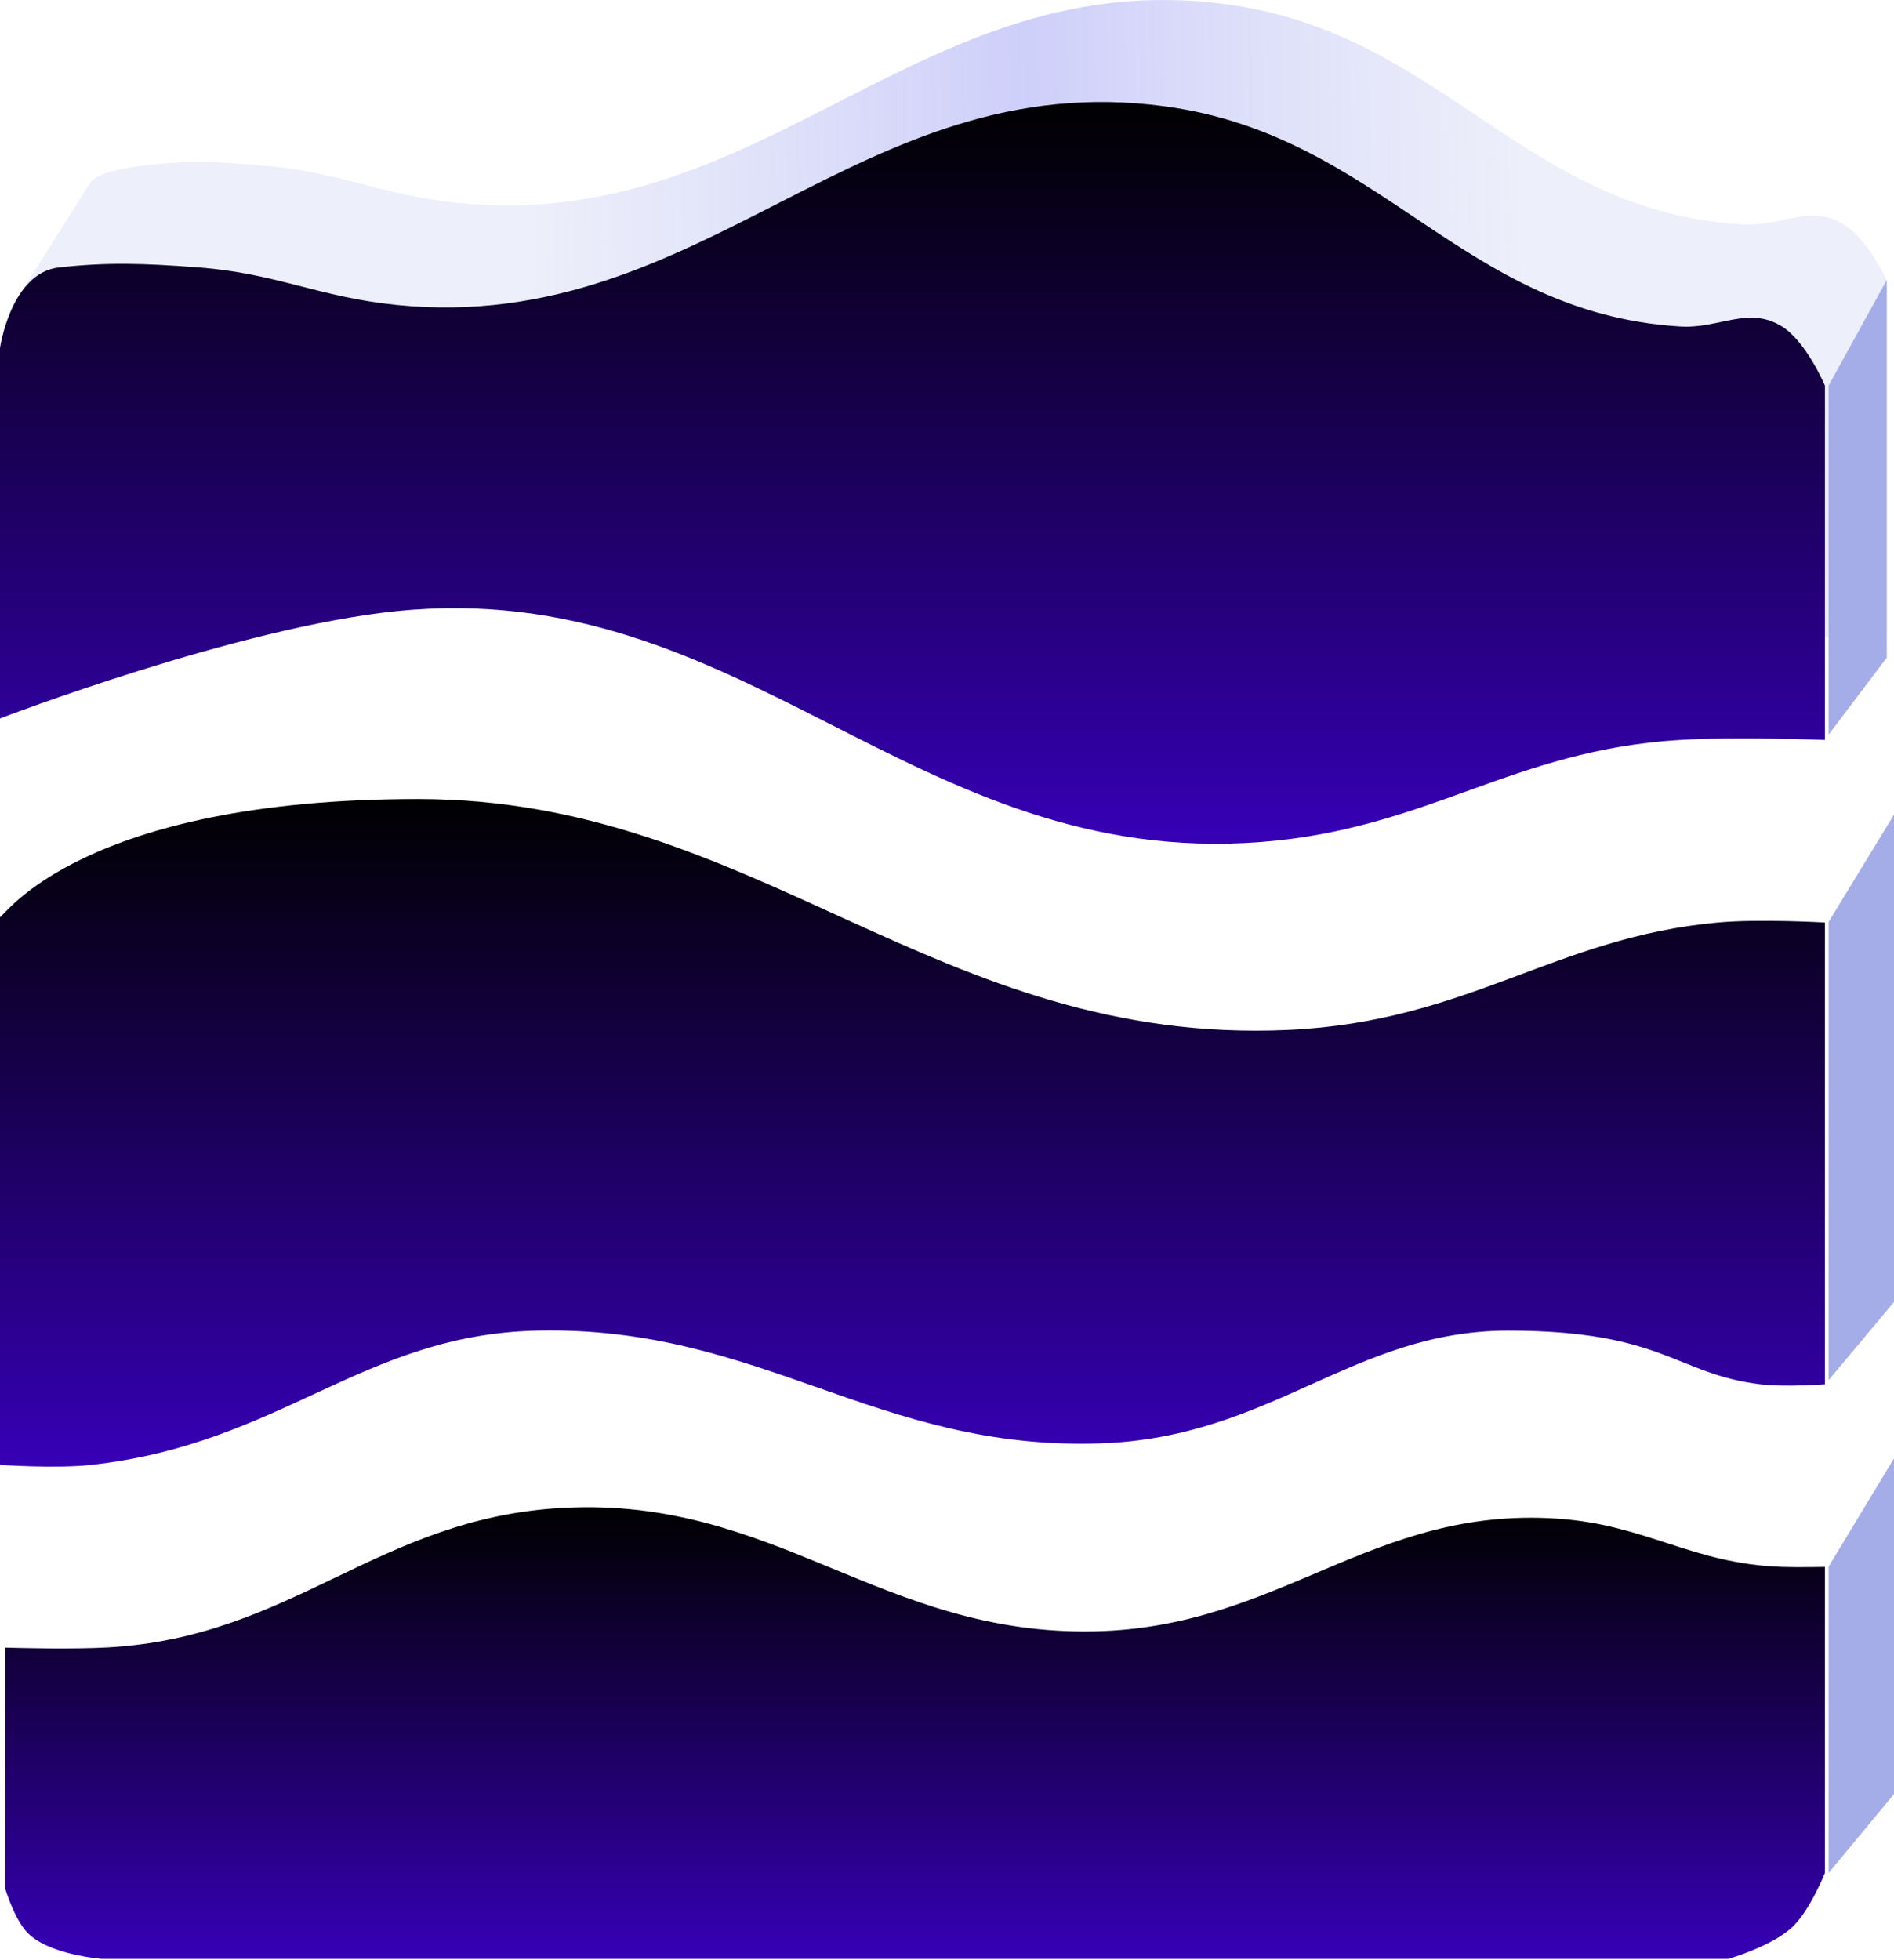 <svg width="521" height="539" viewBox="0 0 521 539" fill="none" xmlns="http://www.w3.org/2000/svg">
<path d="M126.259 139.97C82.283 144.406 17 169.5 17 169.5L6 80L25 50C25 50 26.712 46.953 40 45.476C53.288 44 56.681 44.333 71.629 45.476C93.279 47.132 104.652 53.667 126.259 55.811C211.011 64.224 252.986 -10.172 337.394 1.182C397.047 9.206 419.058 58.038 479.135 61.717C490.07 62.387 497.878 55.943 507.188 61.717C513.853 65.851 519 77 519 77V175.405C519 175.405 494.675 174.473 479.135 175.405C432.929 178.178 410.119 199.85 363.971 203.458C268.177 210.948 221.86 130.326 126.259 139.97Z" fill="url(#paint0_linear_354_153)"/>
<path d="M1.476 519.423V453.028C6.01 453.16 19.997 453.498 29.529 452.982C80.707 450.21 103.847 417.271 155.029 414.594C213.553 411.532 242.611 449.844 301.2 448.552C352.232 447.428 377.24 414.227 428.176 417.547C452.891 419.157 465.435 430.018 490.188 430.835C494.798 430.987 502 430.835 502 430.835V514.994C502 514.994 497.981 525.09 493.141 529.758C487.573 535.129 475.424 538.617 475.424 538.617H28.053C28.053 538.617 13.201 537.529 7.382 531.235C3.882 527.448 1.476 519.423 1.476 519.423Z" fill="url(#paint1_linear_354_153)"/>
<path d="M109.259 168.023C65.283 172.459 0 197.552 0 197.552V95.676C0 95.676 2.953 75.005 16.241 73.529C29.529 72.052 39.681 72.386 54.629 73.529C76.279 75.184 87.653 81.719 109.259 83.864C194.011 92.277 235.986 17.881 320.394 29.235C380.047 37.259 402.058 86.091 462.135 89.77C473.07 90.44 480.878 83.996 490.188 89.77C496.853 93.903 502 106.011 502 106.011V203.458C502 203.458 477.675 202.526 462.135 203.458C415.929 206.23 393.119 227.903 346.971 231.511C251.177 239.001 204.86 158.379 109.259 168.023Z" fill="url(#paint2_linear_354_153)"/>
<path d="M0 402.782V252.182C1.023 252.161 22.154 219.67 115.165 219.7C208.175 219.729 257.81 287.588 354.353 283.188C403.927 280.928 427.553 257.757 472.471 253.658C483.955 252.611 502 253.658 502 253.658V380.635C502 380.635 491.153 381.455 484.282 380.635C461.041 377.862 457.706 365.87 414.888 365.87C372.071 365.87 349.869 395.286 302.676 396.876C240.97 398.955 209.372 364.429 147.647 365.87C99.605 366.992 77.401 397.017 25.1 402.782C15.357 403.856 0 402.782 0 402.782Z" fill="url(#paint3_linear_354_153)"/>
<path d="M521 401L503 430.761V515L521 493.31V401Z" fill="#A4ADE8"/>
<path d="M519 77L503 106.035V202L519 180.839V77Z" fill="#A4ADE8"/>
<path d="M521 224L503 253.5V379.5L521 358V224Z" fill="#A4ADE8"/>
<defs>
<linearGradient id="paint0_linear_354_153" x1="419" y1="67" x2="146" y2="72" gradientUnits="userSpaceOnUse">
<stop stop-color="#A4ADE8" stop-opacity="0.2"/>
<stop offset="0.5" stop-color="#8587F2" stop-opacity="0.4"/>
<stop offset="1" stop-color="#A4ADE8" stop-opacity="0.2"/>
</linearGradient>
<linearGradient id="paint1_linear_354_153" x1="251" y1="414.419" x2="251" y2="538.617" gradientUnits="userSpaceOnUse">
<stop/>
<stop offset="1" stop-color="#3700B6"/>
</linearGradient>
<linearGradient id="paint2_linear_354_153" x1="251" y1="28.053" x2="251" y2="232.003" gradientUnits="userSpaceOnUse">
<stop/>
<stop offset="1" stop-color="#3700B6"/>
</linearGradient>
<linearGradient id="paint3_linear_354_153" x1="251" y1="219.7" x2="251" y2="403.259" gradientUnits="userSpaceOnUse">
<stop/>
<stop offset="1" stop-color="#3700B6"/>
</linearGradient>
</defs>
</svg>
